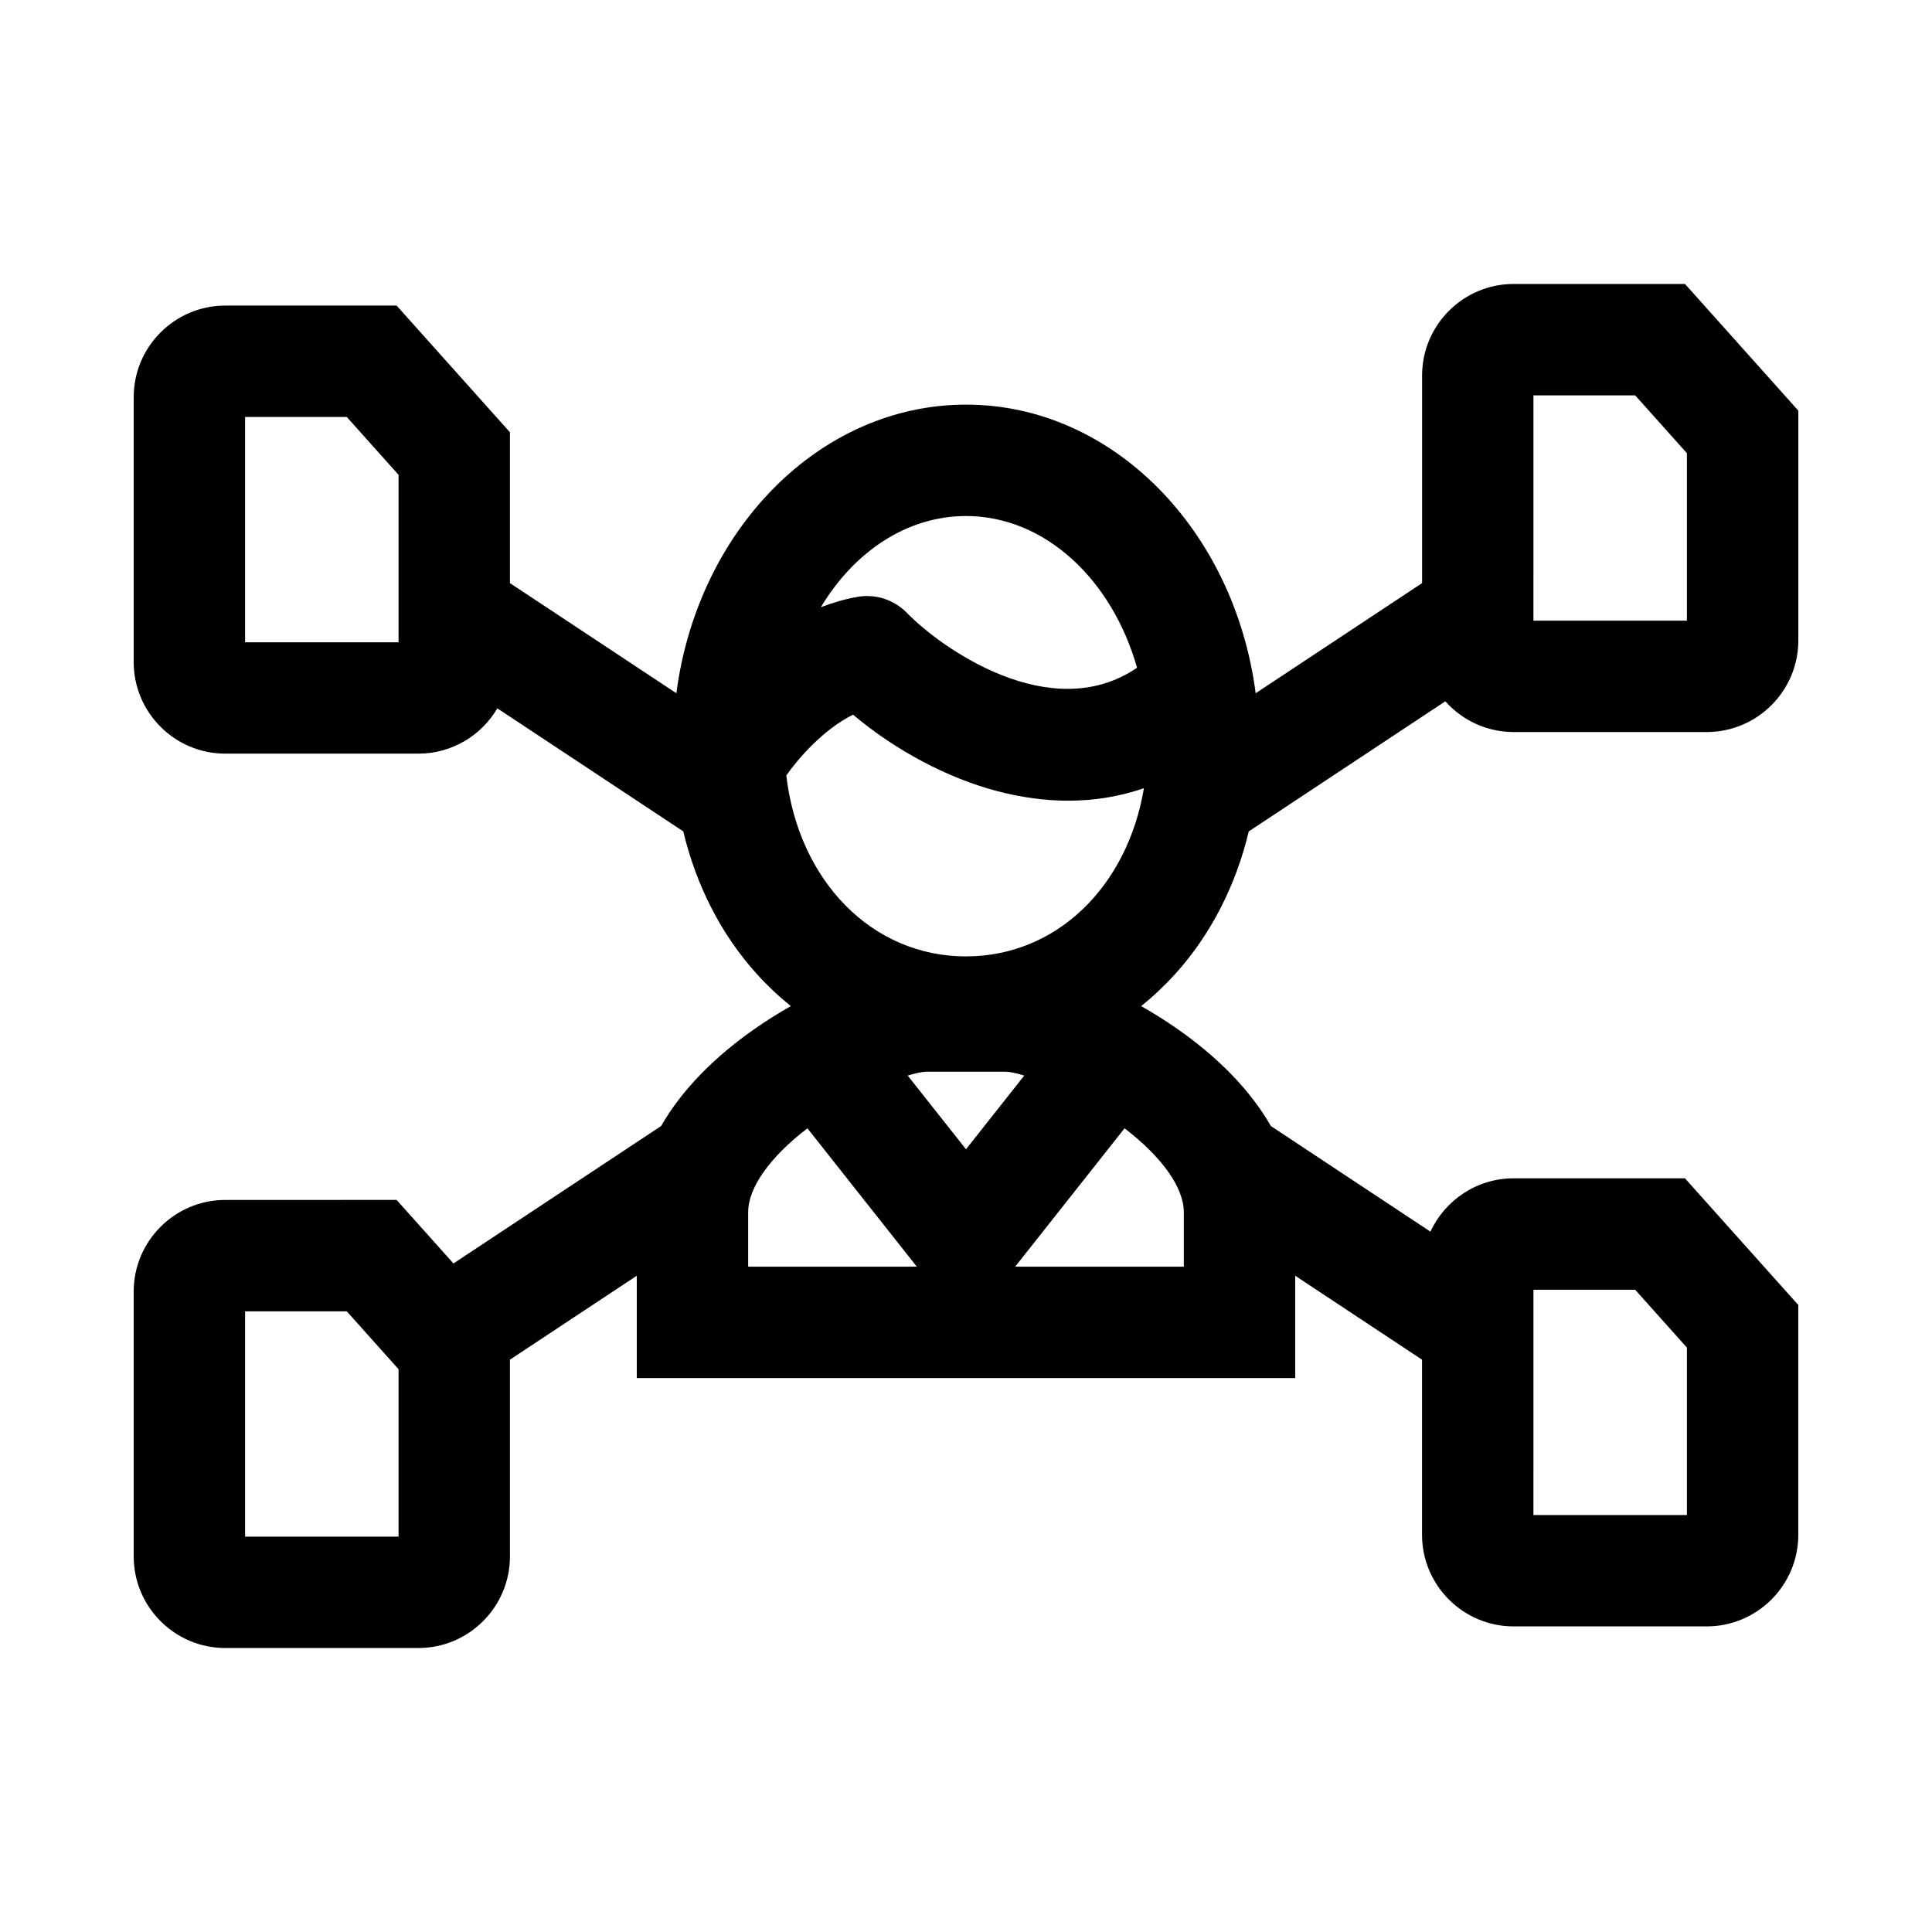 <?xml version="1.0" encoding="UTF-8"?>
<!-- Uploaded to: SVG Repo, www.svgrepo.com, Generator: SVG Repo Mixer Tools -->
<svg fill="#000000" width="800px" height="800px" version="1.1" viewBox="144 144 512 512" xmlns="http://www.w3.org/2000/svg">
 <path d="m455.4 402.17c9.461-10.457 16.098-23.457 19.531-37.836l52.094-34.477c4.449 4.992 10.922 8.141 18.117 8.141h51.156c13.387 0 24.277-10.891 24.277-24.277v-60.895l-30.035-33.574h-45.395c-13.387 0-24.277 10.891-24.277 24.277v55.004l-44.102 29.184c-5.621-43.234-37.902-76.484-76.762-76.484s-71.137 33.254-76.762 76.484l-44.102-29.184v-39.977l-30.035-33.574h-45.398c-13.387 0-24.277 10.891-24.277 24.277v70.191c0 13.387 10.891 24.277 24.277 24.277h51.156c8.914 0 16.715-4.832 20.938-12.008l49.273 32.609c3.434 14.379 10.066 27.383 19.527 37.836 2.805 3.098 5.805 5.918 8.973 8.465-3.109 1.766-6.172 3.676-9.113 5.707-11.391 7.875-19.922 16.75-25.254 26.07l-55.039 36.426-15.066-16.84-45.395 0.008c-13.387 0-24.277 10.891-24.277 24.277v70.191c0 13.387 10.891 24.277 24.277 24.277h51.156c13.387 0 24.277-10.891 24.277-24.277v-52.137l33.613-22.246v27.121h174.49v-27.121l33.613 22.246v46.406c0 13.387 10.891 24.277 24.277 24.277h51.156c13.387 0 24.277-10.891 24.277-24.277v-60.898l-30.035-33.574h-45.395c-9.77 0-18.199 5.801-22.051 14.137l-42.293-27.992c-5.332-9.324-13.867-18.195-25.254-26.07-2.941-2.031-6.004-3.941-9.113-5.707 3.16-2.543 6.164-5.367 8.969-8.465zm94.98-153.4h26.953l13.715 15.332v44.375h-40.672zm-300.76 65.441h-40.668v-59.707h26.953l13.715 15.332zm0 237.02h-40.668v-59.707h26.953l13.715 15.332zm300.76-65.438h26.953l13.715 15.332v44.379h-40.672zm-150.38-205.04c20.887 0 38.695 16.805 45.332 40.211-22.906 15.586-52.125-5.414-60.984-14.531-3.422-3.523-8.375-5.117-13.211-4.238-3.367 0.609-6.566 1.547-9.598 2.727 8.785-14.664 22.754-24.168 38.461-24.168zm-57.727 198.93v-14.461c0-6.496 5.812-14.637 15.703-22.207l28.992 36.668zm42.277-50.648c2.25-0.676 3.938-1.004 4.801-1.012h21.285c0.867 0.008 2.551 0.336 4.805 1.012l-15.441 19.535zm73.172 36.188v14.461h-44.695l28.992-36.668c9.895 7.57 15.703 15.711 15.703 22.207zm-57.723-67.766c-24.996 0-44.379-20.102-47.621-47.953 3.144-4.465 9.762-12.172 17.688-16.102 11.188 9.414 24.93 16.762 38.18 20.25 6.461 1.699 12.762 2.543 18.859 2.543 6.981 0 13.684-1.117 20.047-3.309-4.363 26.082-23.18 44.57-47.152 44.57z"/>
</svg>